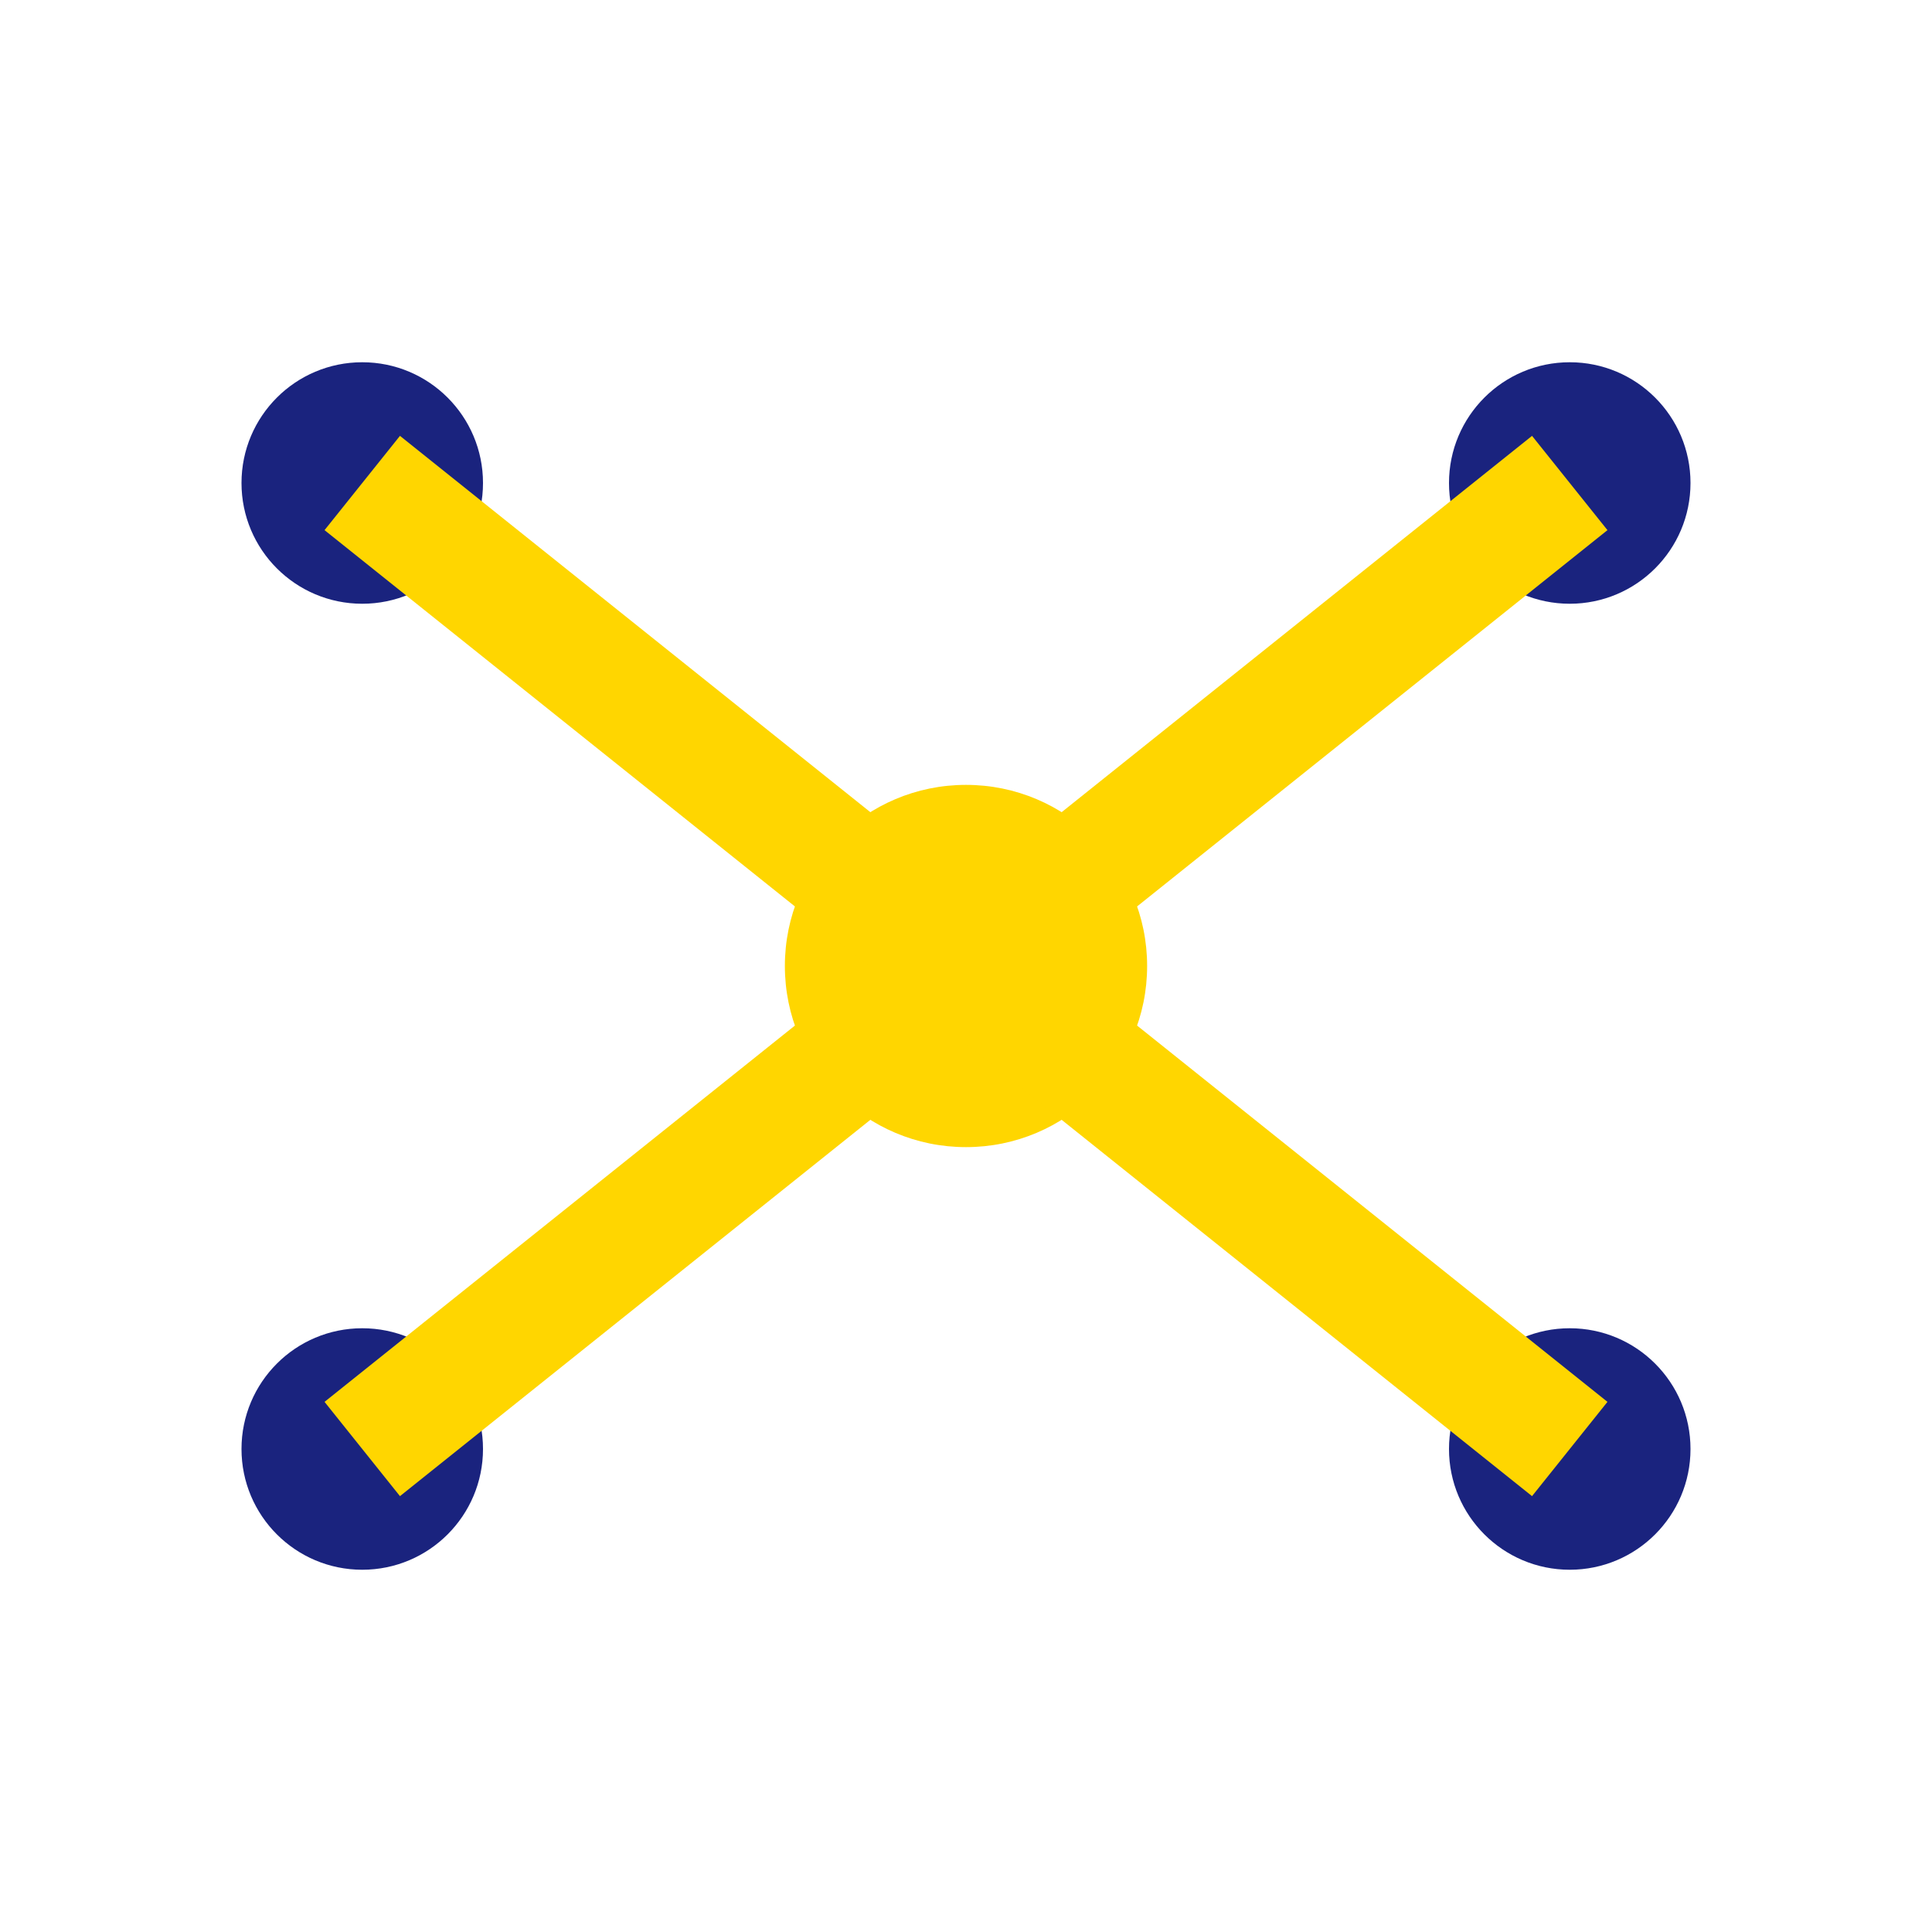 <?xml version="1.0" encoding="UTF-8"?>
<svg xmlns="http://www.w3.org/2000/svg" width="32" height="32" viewBox="0 0 32 32"><circle cx="16" cy="16" r="3" fill="#FFD600"/><circle cx="6" cy="8" r="2" fill="#1A237E"/><circle cx="26" cy="8" r="2" fill="#1A237E"/><circle cx="6" cy="24" r="2" fill="#1A237E"/><circle cx="26" cy="24" r="2" fill="#1A237E"/><path d="M16 16L6 8M16 16L26 8M16 16L6 24M16 16L26 24" stroke="#FFD600" stroke-width="2"/></svg>